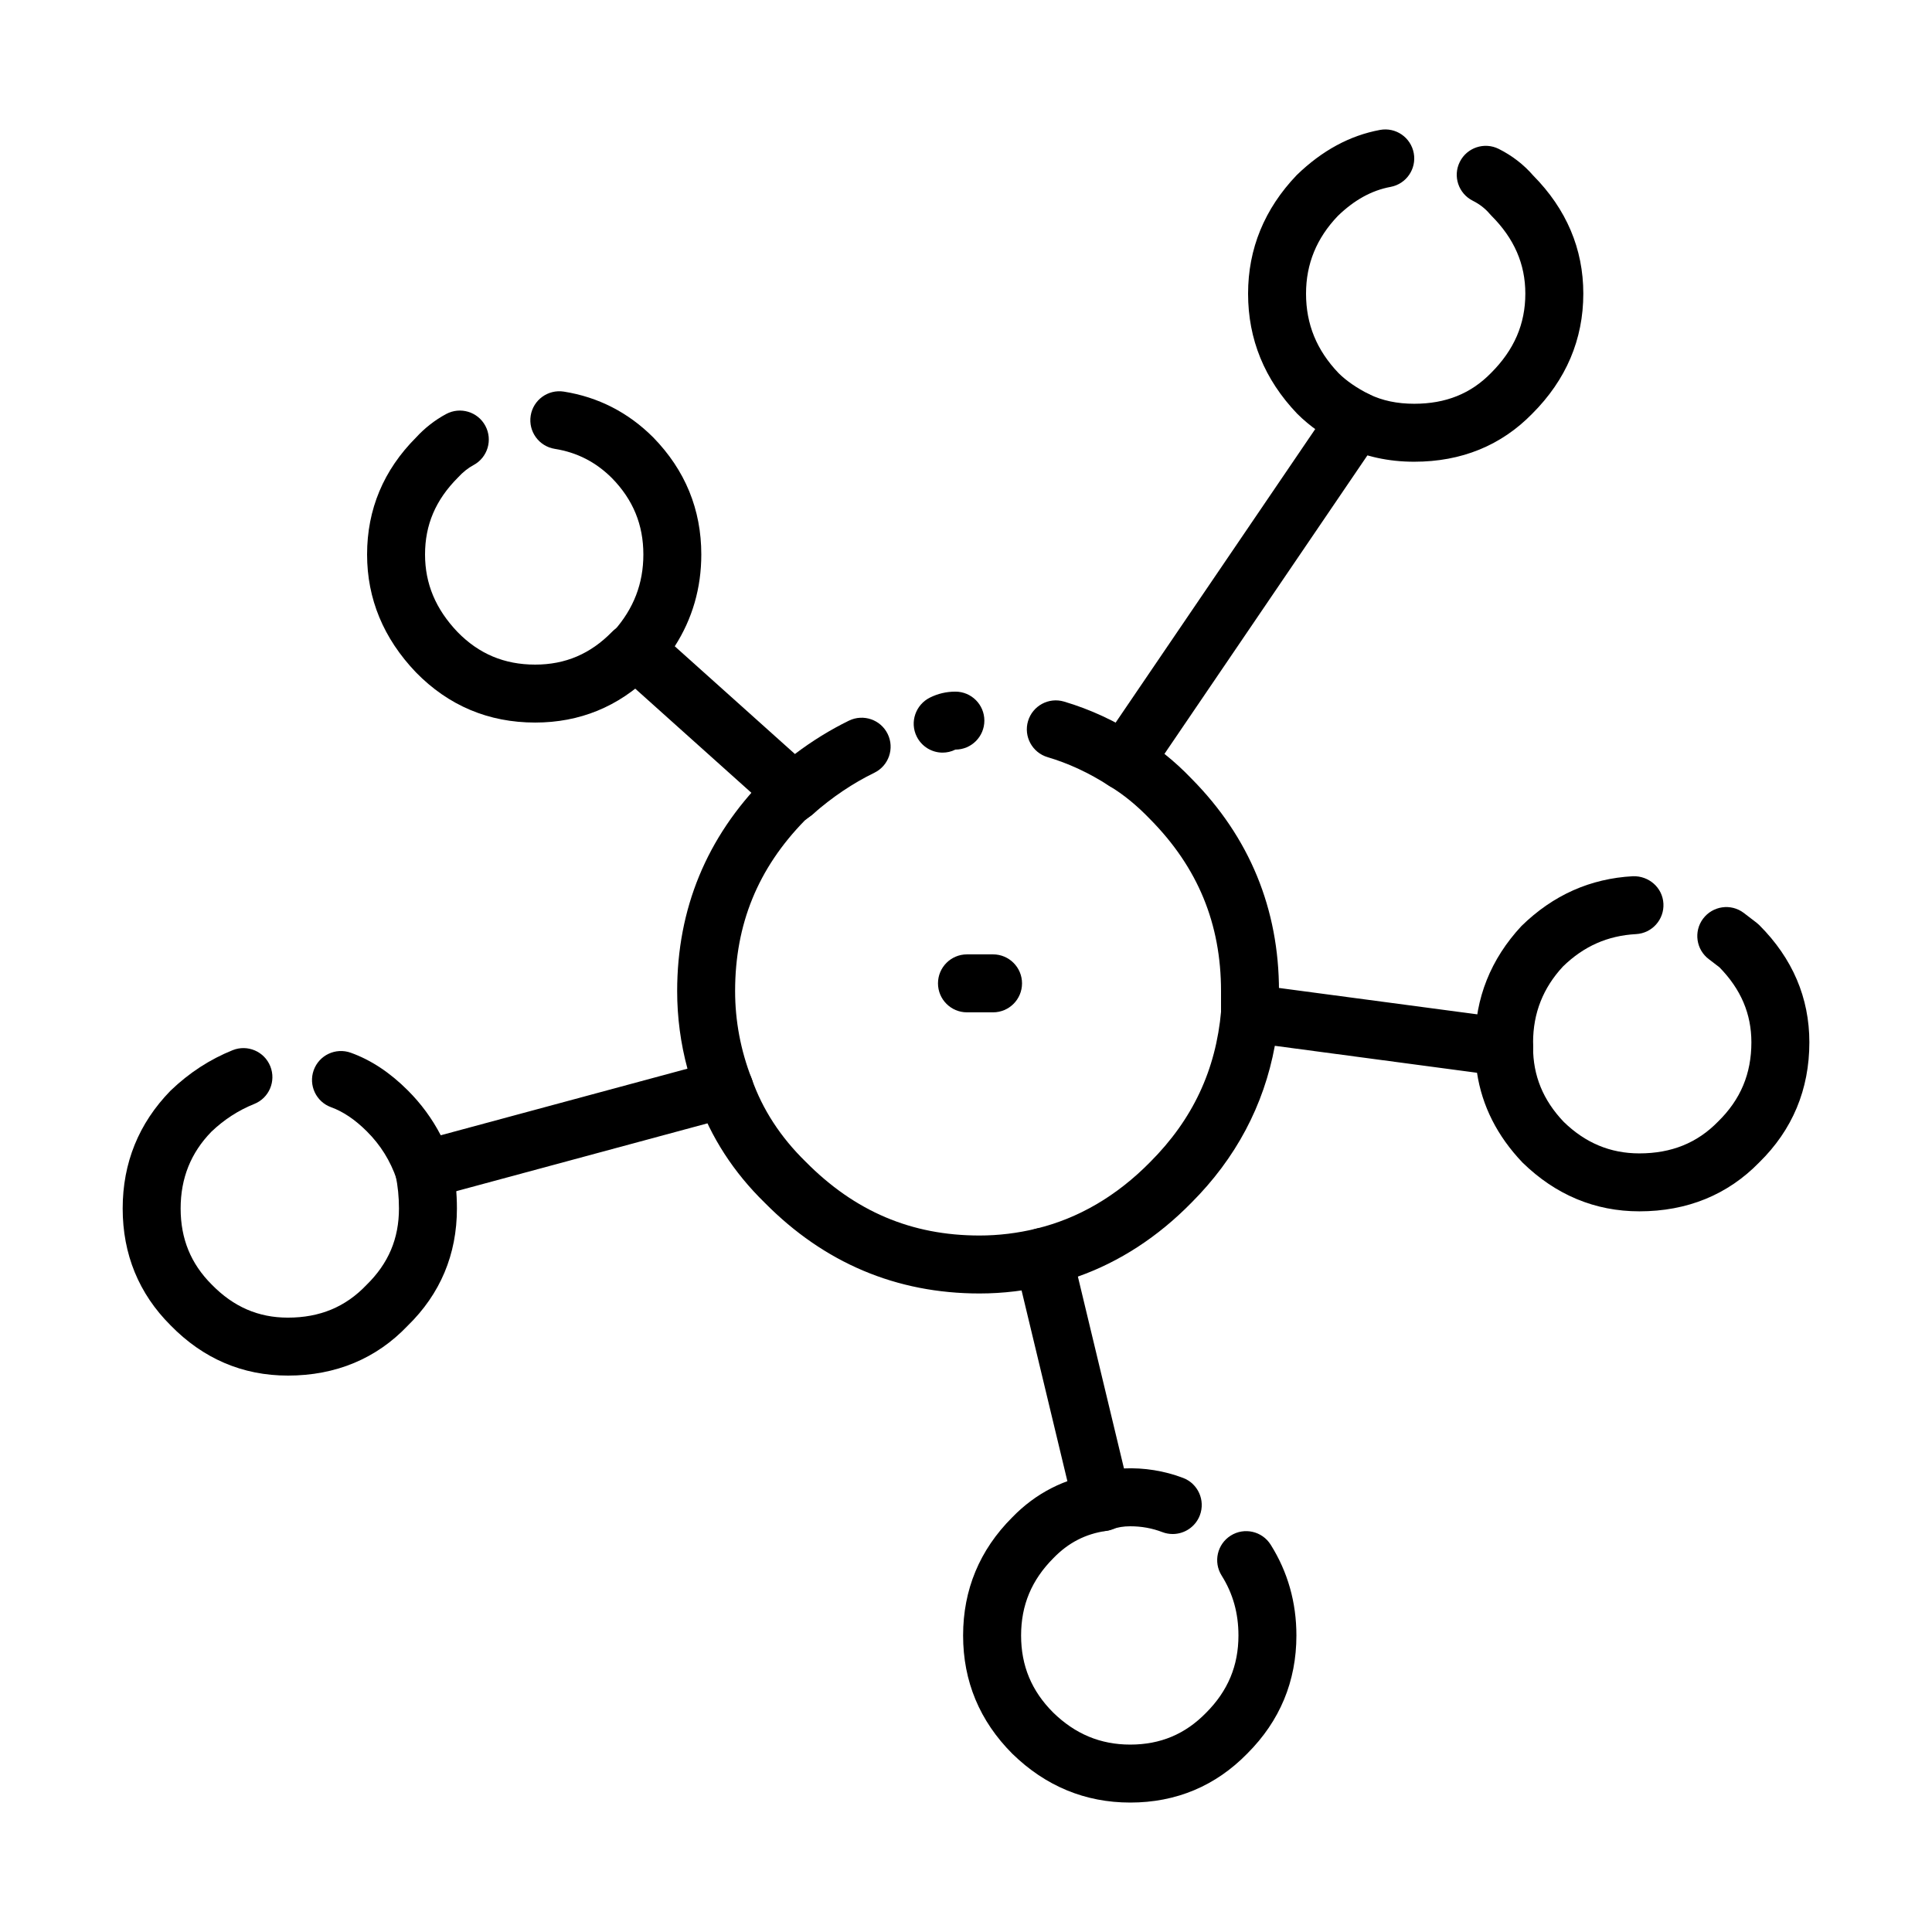 <?xml version="1.0" encoding="UTF-8"?>
<svg width="1200pt" height="1200pt" version="1.1" viewBox="0 0 1200 1200" xmlns="http://www.w3.org/2000/svg">
 <g>
  <path d="m728.39 952.8c-2.137 0-4.309-0.359-6.422-1.176-6.367-2.426-12.898-3.625-19.965-3.625-4.176 0-7.848 0.613-10.895 1.777-4.824 1.895-10.262 1.598-14.855-0.84-4.598-2.387-7.922-6.684-9.145-11.723l-36.602-152.41c-2.305-9.66 3.613-19.355 13.246-21.719 26.148-6.336 49.895-20.258 70.621-41.305 26.461-26.484 40.848-57.203 44.102-93.961 0.434-4.894 2.844-9.395 6.695-12.469 3.828-3.07 8.762-4.453 13.621-3.793l157.79 21c8.953 1.199 15.625 8.809 15.625 17.832 0 17.762 6.238 32.953 19.031 46.402 13.367 13.031 28.871 19.598 46.969 19.598 19.945 0 35.953-6.469 48.91-19.754 14.016-13.715 20.699-29.723 20.699-49.246 0-17.676-6.492-32.93-19.824-46.57-1.754-1.379-3.949-3.07-6.539-5.016-7.969-5.93-9.59-17.23-3.66-25.176 5.977-7.969 17.258-9.613 25.211-3.66 3.359 2.531 6.109 4.644 8.242 6.324 0.516 0.422 1.031 0.887 1.523 1.355 20.605 20.629 31.055 45.086 31.055 72.73 0 29.305-10.5 54.434-31.223 74.699-19.523 20.016-44.652 30.301-74.363 30.301-27.562 0-52.008-10.211-72.59-30.301-15.73-16.523-25.105-35.137-28.246-55.754l-125.58-16.754c-6.863 37.188-24.266 69.91-51.875 97.523-20.844 21.227-44.496 36.602-70.453 45.816l28.621 119.16c12.422-0.562 25.141 1.477 36.742 5.902 9.277 3.539 13.922 13.945 10.379 23.258-2.769 7.18-9.598 11.574-16.848 11.574z"/>
  <path d="m878.4 286.79c-15.887 0-30.648-3.215-43.812-9.562-11.52-5.762-21.168-12.539-28.895-20.27-20.328-21.301-30.492-46.262-30.492-74.559 0-27.863 10.152-52.645 30.191-73.621 15.816-15.348 33.059-24.613 51.742-28.078 9.816-1.824 19.164 4.668 20.977 14.438 1.801 9.77-4.656 19.152-14.426 20.953-11.746 2.184-22.453 8.09-32.746 18.047-13.137 13.762-19.738 29.699-19.738 48.262 0 18.984 6.613 35.137 20.23 49.379 4.715 4.691 11.23 9.215 19.031 13.129 8.137 3.938 17.34 5.879 27.949 5.879 19.535 0 35.148-6.254 47.723-19.152 14.375-14.363 21.277-30.422 21.277-49.246 0-18.395-6.91-34.246-21.133-48.469-0.348-0.348-0.695-0.73-1.008-1.105-2.82-3.324-6.266-6-10.523-8.137-8.879-4.477-12.492-15.277-8.016-24.168 4.453-8.879 15.277-12.469 24.168-8.016 8.316 4.176 15.504 9.73 21.348 16.477 20.688 20.902 31.176 45.613 31.176 73.402 0 28.453-10.668 53.531-31.668 74.531-19.293 19.793-44.016 29.887-73.355 29.887z"/>
  <path d="m585.45 467.47c-6.59 0-12.926-3.684-16.066-10.008-4.43-8.902-0.695-19.738 8.207-24.168 4.922-2.461 10.234-3.707 15.816-3.707 9.949 0 18 8.062 18 18s-8.051 18-18 18c-2.57 1.293-5.281 1.883-7.957 1.883z"/>
  <path d="m776.4 647.4c-9.949 0-18-8.074-18-18v-13.797c0-41.855-14.387-76.777-44.004-106.74-8.258-8.605-16.691-15.492-25.262-20.629-4.246-2.555-7.246-6.731-8.316-11.578-1.055-4.824-0.098-9.887 2.711-13.992l144-211.78c5.578-8.23 16.754-10.355 24.996-4.754 8.23 5.606 10.355 16.777 4.754 25.008l-134.02 197.11c5.809 4.621 11.484 9.793 16.945 15.516 35.902 36.324 54.199 80.734 54.199 131.83v13.801c0 9.922-8.074 17.996-18 17.996z"/>
  <path d="m698.38 490.79c-3.348 0-6.742-0.91-9.758-2.879-12.145-7.824-24.91-13.777-37.945-17.629-9.516-2.832-14.977-12.84-12.156-22.379 2.82-9.516 12.828-14.977 22.367-12.145 16.332 4.824 32.23 12.215 47.258 21.91 8.352 5.387 10.754 16.547 5.352 24.887-3.43 5.328-9.223 8.234-15.117 8.234z"/>
  <path d="m493.2 510.01c-4.297 0-8.594-1.523-12.012-4.598l-98.398-88.223c-7.367-6.613-8.016-17.902-1.465-25.332 12.301-13.895 18.277-29.41 18.277-47.461 0-18.469-6.371-33.984-19.488-47.41-9.996-9.984-21.672-15.984-35.531-18.191-9.816-1.57-16.512-10.777-14.965-20.605 1.559-9.816 10.801-16.5 20.594-14.953 21.336 3.371 40.008 12.938 55.512 28.43 19.871 20.363 29.867 44.785 29.867 72.73 0 20.832-5.531 39.938-16.477 57.023l74.629 66.91c10.703-8.113 21.949-15.047 33.551-20.723 8.953-4.332 19.715-0.66 24.07 8.293 4.356 8.93 0.648 19.715-8.281 24.07-13.32 6.492-26.102 15.098-38.004 25.547-3.394 3.016-7.629 4.492-11.879 4.492z"/>
  <path d="m332.4 448.79c-28.934 0-53.855-10.5-74.074-31.199-20.172-21.109-30.324-45.699-30.324-73.191 0-28.031 10.246-52.5 30.48-72.73 5.207-5.699 11.652-10.777 18.613-14.508 8.773-4.715 19.68-1.43 24.371 7.332 4.691 8.762 1.414 19.668-7.344 24.371-3.383 1.801-6.625 4.402-9.637 7.691-13.969 13.98-20.484 29.449-20.484 47.844 0 18.168 6.613 33.938 20.219 48.191 13.234 13.547 29.039 20.207 48.18 20.207 18.742 0 34.344-6.66 47.723-20.34 1.105-1.152 2.352-2.113 3.684-2.902 6.996-5.387 17.09-4.969 23.578 1.379 7.106 6.961 7.223 18.348 0.277 25.453-1.211 1.246-2.473 2.293-3.769 3.191-19.844 19.395-43.879 29.211-71.492 29.211z"/>
  <path d="m263.39 744.6c-7.512 0-14.473-4.754-17.016-12.168-3.938-11.484-9.996-21.203-18.492-29.688-7.285-7.273-14.734-12.312-22.164-15-9.359-3.336-14.219-13.668-10.871-23.016 3.359-9.359 13.621-14.207 23.016-10.859 12.48 4.465 24.406 12.336 35.461 23.426 8.27 8.258 15.109 17.594 20.426 27.84l153.24-41.363c-4.246-15.73-6.394-31.859-6.394-48.191 0-51.098 18.301-95.508 54.395-132.05 0.504-0.492 1.02-0.961 1.57-1.402 2.172-1.738 4.117-3.254 5.856-4.547 7.969-5.953 19.246-4.309 25.199 3.66 5.953 7.945 4.32 19.246-3.648 25.176-1.246 0.938-2.617 1.992-4.117 3.191-29.113 29.785-43.262 64.477-43.262 105.98 0 18.492 3.434 36.695 10.188 54.133 1.848 4.754 1.586 10.078-0.719 14.629-2.305 4.547-6.445 7.922-11.363 9.254l-186.6 50.387c-1.566 0.406-3.137 0.602-4.699 0.602z"/>
  <path d="m608.4 803.4c-51.574 0-96.469-18.961-133.4-56.34-19.297-18.828-33.492-40.754-41.977-64.859-3.301-9.371 1.633-19.68 11.004-22.945 9.395-3.277 19.656 1.645 22.957 10.992 6.637 18.852 17.867 36.121 33.395 51.289 30.574 30.938 65.832 45.863 108.01 45.863 11.746 0 23.629-1.43 35.34-4.285 9.695-2.328 19.402 3.602 21.758 13.246 2.352 9.648-3.574 19.379-13.246 21.73-14.484 3.535-29.234 5.309-43.84 5.309z"/>
  <path d="m178.8 854.4c-28.129 0-52.645-10.5-72.875-31.234-19.668-19.621-29.727-44.09-29.727-72.562 0-28.32 9.996-52.934 29.711-73.152 11.617-11.172 24.469-19.477 38.594-25.164 9.227-3.707 19.715 0.793 23.398 10.031 3.695 9.254-0.793 19.727-10.02 23.387-9.828 3.938-18.781 9.758-26.629 17.27-12.684 13.055-19.055 28.773-19.055 47.629 0 18.816 6.312 34.285 19.32 47.27 13.547 13.859 28.969 20.531 47.281 20.531 19.848 0 35.797-6.625 48.77-20.242 13.754-13.43 20.23-28.848 20.23-47.578 0-7.078-0.684-13.922-2.016-20.293-2.039-9.73 4.188-19.246 13.922-21.289 9.707-2.09 19.262 4.211 21.312 13.895 1.848 8.797 2.785 18.145 2.785 27.707 0 28.559-10.309 53.074-30.637 72.887-19.395 20.352-44.57 30.91-74.367 30.91z"/>
  <path d="m934.2 668.4c-9.938 0-18-8.074-18-18v-3c0-27.371 9.707-51.707 28.824-72.254 19.738-19.285 42.793-29.461 69.215-30.91 9.91-0.301 18.422 7.078 18.938 17.016 0.539 9.91-7.066 18.395-16.992 18.938-17.676 0.961-32.508 7.547-45.395 20.113-12.289 13.246-18.562 28.883-18.562 47.113v3c-0.027 9.91-8.066 17.984-18.027 17.984z"/>
  <path d="m616.8 628.78h-16.199c-9.949 0-18-8.062-18-18s8.051-18 18-18h16.199c9.938 0 18 8.062 18 18 0 9.945-8.055 18-18 18z"/>
  <path d="m702 1119.6c-27.973 0-52.586-10.199-73.199-30.289-20.352-20.387-30.602-45.047-30.602-73.477 0-28.43 10.246-53.113 30.469-73.332 14.605-15.07 32.629-24.324 53.398-27.277 9.84-1.355 18.949 5.438 20.352 15.277 1.402 9.84-5.438 18.961-15.277 20.363-12.84 1.824-23.566 7.332-32.809 16.871-13.598 13.621-20.113 29.281-20.113 48.098 0 18.793 6.516 34.453 19.922 47.855 13.668 13.344 29.375 19.906 47.867 19.906 18.742 0 34.141-6.469 47.113-19.754 13.559-13.57 20.102-29.242 20.102-48.023 0-13.871-3.422-26.039-10.453-37.234-5.281-8.398-2.746-19.523 5.664-24.805 8.398-5.293 19.523-2.762 24.805 5.652 10.598 16.848 15.984 35.809 15.984 56.387 0 28.43-10.246 53.09-30.469 73.297-19.703 20.176-44.23 30.484-72.754 30.484z"/>
 </g>
</svg>
